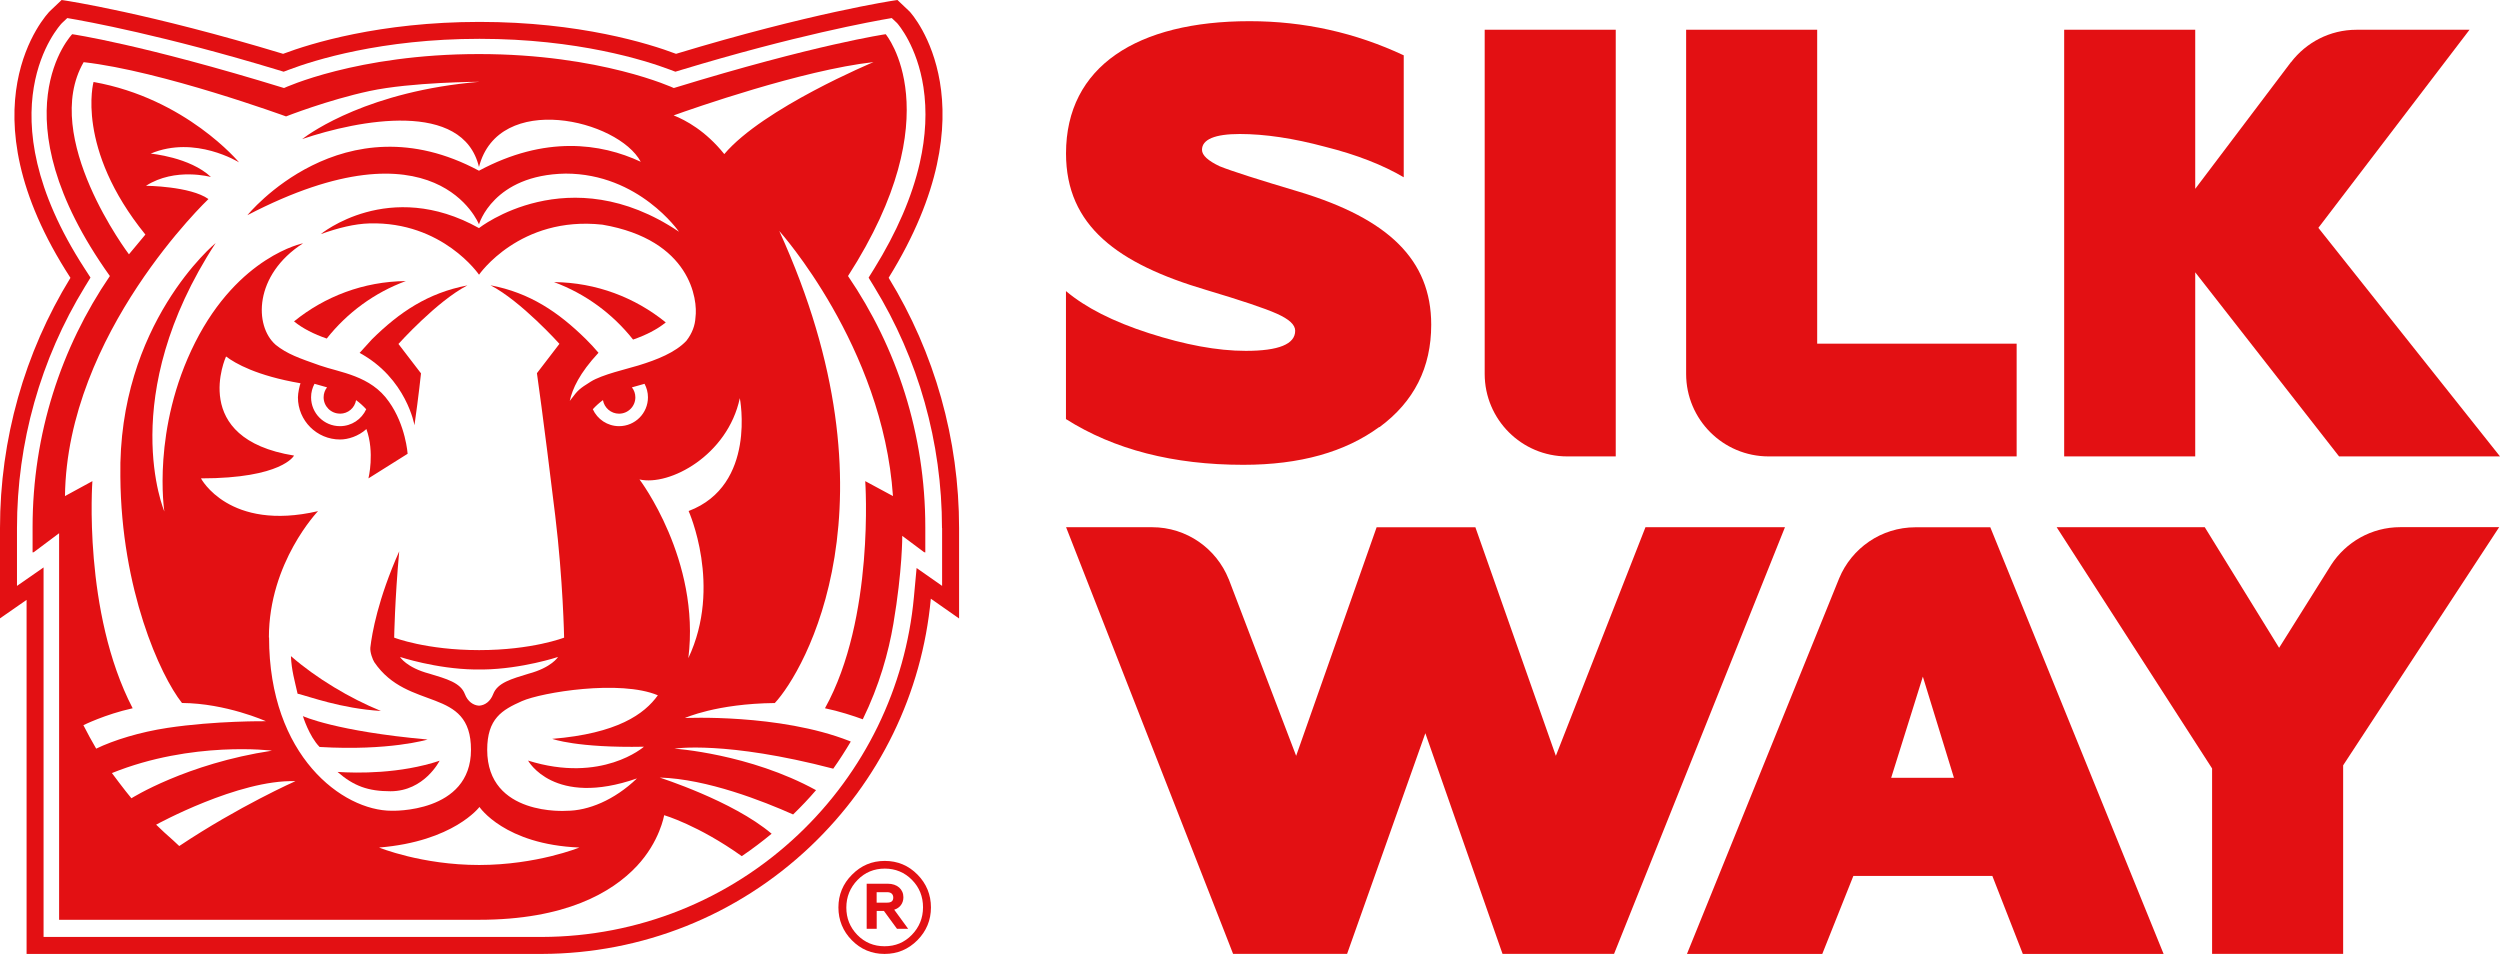 <?xml version="1.0" encoding="UTF-8"?> <svg xmlns="http://www.w3.org/2000/svg" id="Layer_1" data-name="Layer 1" viewBox="0 0 416.62 158.97"> <defs> <style> .cls-1 { fill: #e31013; } </style> </defs> <path class="cls-1" d="M151.5,1.84l-1.94-1.84-.53,.08c-.14,.02-13.94,2.09-36.37,8.89-4.52-1.71-16.07-5.32-32.74-5.32s-28.22,3.62-32.74,5.32C24.75,2.17,10.94,.1,10.8,.08l-.53-.08-1.94,1.84c-.67,.63-14.96,16.16,3.41,44.46C4.06,58.82,0,73.23,0,88v15.05l4.43-3.08v59H90.33c16.67-.05,32.53-6.38,44.64-17.84,11.59-10.96,18.69-25.58,20.15-41.36l4.71,3.3v-15.07c0-14.78-4.06-29.18-11.74-41.71,17.57-28.39,4.07-43.83,3.41-44.46Zm5.5,86.17v9.63l-.25-.18-4-2.8-.45,4.86c-1.39,15.07-8.23,29.12-19.27,39.56-11.59,10.96-26.75,17.01-42.69,17.06H7.26s0-56.16,0-56.16v-5.42l-4.43,3.08v-9.63c0-14.24,3.91-28.15,11.32-40.23l.93-1.52-.97-1.5C-3.04,18.32,9.92,4.27,10.3,3.87l.91-.86c3.28,.55,16.16,2.91,35.14,8.66l.92,.28,.9-.34c4.09-1.55,15.37-5.14,31.74-5.14s27.65,3.6,31.74,5.14l.9,.34,.92-.28c19.01-5.76,31.87-8.11,35.14-8.66l.89,.84c.22,.25,3.35,3.87,4.39,10.68,.6,3.93,.4,8.18-.61,12.62-1.27,5.6-3.83,11.54-7.61,17.64l-.92,1.48,.91,1.49c7.4,12.07,11.32,25.98,11.32,40.23Z"></path> <path class="cls-1" d="M150.55,149.53c0-1.33-1.02-2.26-2.61-2.26h-3.51v7.51h1.67v-2.98h1.2l2.18,2.98h1.86l-2.32-3.18c.96-.29,1.53-1.08,1.53-2.08Zm-2.69,.9h-1.77v-1.75h1.77c.63,0,1,.33,1,.9s-.33,.84-1,.84Z"></path> <path class="cls-1" d="M147.45,143.47c-2.15,0-3.96,.77-5.47,2.3-1.51,1.51-2.26,3.34-2.26,5.45s.75,3.96,2.24,5.47c1.49,1.51,3.3,2.28,5.45,2.28s3.96-.77,5.47-2.28c1.51-1.53,2.26-3.36,2.26-5.47s-.75-3.96-2.24-5.47c-1.49-1.51-3.3-2.28-5.45-2.28Zm4.51,12.32c-1.24,1.28-2.75,1.9-4.55,1.9s-3.3-.63-4.53-1.88c-1.24-1.28-1.84-2.79-1.84-4.57s.63-3.32,1.86-4.59c1.24-1.28,2.77-1.9,4.55-1.9s3.3,.63,4.53,1.88c1.24,1.26,1.84,2.79,1.84,4.57s-.63,3.32-1.86,4.59Z"></path> <path class="cls-1" d="M49,53.56c1.44,1.18,3.33,2.13,5.45,2.86,3.4-4.3,7.94-7.65,13.18-9.58-7.06,.07-13.53,2.58-18.63,6.72Z"></path> <path class="cls-1" d="M105.5,56.59c2.12-.73,4.01-1.69,5.45-2.86-5.1-4.14-11.57-6.65-18.63-6.72,5.23,1.93,9.78,5.28,13.18,9.58Z"></path> <path class="cls-1" d="M70.15,62.21l-3.75-4.89s6.4-7.13,11.49-9.76c-6.58,1.26-11.3,4.45-15.89,8.97l-2.07,2.28c7.83,4.26,9.14,12.06,9.14,12.06,.72-5.05,1.09-8.65,1.09-8.65Z"></path> <path class="cls-1" d="M71.26,123.24c-15.35-1.38-20.78-3.9-20.78-3.9,0,0,1.02,3.35,2.78,5.14,11.63,.69,18-1.24,18-1.24Z"></path> <path class="cls-1" d="M73.26,126.77c-6.59,2.21-13.8,2.08-17.01,1.87,2.7,2.36,5.11,3.22,8.82,3.22,5.66,0,8.19-5.09,8.19-5.09Z"></path> <path class="cls-1" d="M48.48,109.33c.11,2.44,.63,4.1,1.11,6.27,1.86,.43,7.19,2.47,13.89,2.88-5.15-2.09-10.81-5.48-15.01-9.15Z"></path> <path class="cls-1" d="M147.6,5.7s-11.51,1.66-35.31,8.97c0,0-12.16-5.66-32.48-5.66s-32.48,5.66-32.48,5.66C23.54,7.35,12.03,5.7,12.03,5.7c0,0-12.93,13.38,6.28,40.3-8.13,11.92-12.88,26.33-12.88,41.85v4.23l.12-.09s0,.06,0,.09l4.3-3.22v64.42H79.82c14.41,0,22.15-4.54,26.28-8.92,3.86-4.1,4.58-8.51,4.58-8.51,0,0,5.66,1.64,12.94,6.83,0,0,.02-.01,.02-.02,1.77-1.2,3.41-2.45,4.95-3.72-6.53-5.53-18.7-9.35-18.59-9.34-.03-.01-.05-.02-.05-.02,7.87,.23,17.26,3.94,22.22,6.15,1.37-1.33,2.65-2.68,3.82-4.05-11.1-6.09-23.6-6.92-23.6-6.92,0,0,8.48-1.36,26.47,3.34,.99-1.38,2.1-3.13,2.92-4.52-.08-.03-.16-.07-.24-.1-11.67-4.58-27.41-3.82-27.41-3.82,0,0,5.24-2.4,14.99-2.5,4.91-5.25,21.39-33.46,.74-78.67,0,0,17.26,19.19,18.95,44.18l-4.62-2.49s1.61,22.85-6.71,37.85c2.3,.47,4.81,1.29,6.3,1.84,2.77-5.65,4.29-11.15,5.1-15.92,1.52-8.97,1.48-14.65,1.48-14.65l3.72,2.78s0-.06,0-.09l.12,.09v-4.23c0-15.52-4.75-29.93-12.88-41.85,17.41-27.07,6.28-40.3,6.28-40.3ZM18.65,128.83c13.39-5.41,26.72-3.74,26.67-3.73-14.3,2.16-23.42,7.93-23.42,7.93-1.03-1.21-3.25-4.2-3.25-4.2Zm11.21,12.15s-.43-.4-1.02-.95c-.99-.86-1.93-1.73-2.82-2.6,0,0,13.77-7.56,23.21-7.25,0,0-9.41,4.17-19.36,10.81Zm14.95-34.73c0-12.56,8.19-21.07,8.19-21.07-14.85,3.44-19.51-5.46-19.51-5.46,13.57,0,15.51-3.8,15.51-3.8-17.56-2.83-11.34-16.49-11.34-16.49h.05c1.48,1.12,5.03,3.18,12.37,4.44-.14,.33-.43,1.63-.43,2.35,0,3.88,3.14,7.02,7.02,7.02,1.32,0,3.06-.53,4.39-1.74,1.41,3.9,.34,8.22,.34,8.22l6.53-4.1s-.31-4.75-3.11-8.67h0s0,0,0,0c-3.03-4.39-8.18-4.87-11.55-6.06-3.37-1.19-5.41-1.88-7.36-3.45h.01c-3.57-3.12-3.63-11.62,4.59-16.9,0,0-10.71,2.1-17.99,16.53-7.28,14.43-5.13,28.16-5.13,28.16,0,0-8.16-19.12,8.55-44.73,0,0-16.34,13.44-15.88,38.99,.15,18.74,6.62,33.06,10.27,37.66,7.35,.05,13.99,3.04,13.99,3.04,0,0-8.36-.1-16.41,1.11-4.57,.69-8.95,2.04-11.88,3.46-.7-1.21-1.54-2.72-2.13-3.91,0,0,3.6-1.8,8.21-2.82-8.33-16.05-6.71-37.85-6.71-37.85l-4.57,2.49c.33-27.13,23.91-49.5,23.91-49.5-3.02-2.15-10.41-2.21-10.41-2.21,4.88-3.12,10.83-1.46,10.83-1.46-3.51-3.32-10.05-3.9-10.05-3.9,7.41-3.12,14.73,1.46,14.73,1.46,0,0-8.84-10.66-24.25-13.4,0,0-3.04,11.02,8.64,25.43l-2.74,3.29S6.71,22.86,13.94,10.36c12.93,1.45,33.73,9.04,33.73,9.04,0,0,6.94-2.73,13.91-4.23,6.97-1.5,18.33-1.54,18.33-1.54-18.33,1.54-27.97,8.34-29.56,9.55,9.47-3.22,26.81-6.51,29.47,4.65,3.25-12.65,23.2-7.9,26.96-.87-6.68-3.12-15.97-4.4-26.96,1.49-22.72-12.19-38.59,7.41-38.59,7.41,31.56-16.42,38.59,1.53,38.59,1.53,0,0,2.36-8.26,14.44-8.46,12.24,0,18.89,9.69,18.89,9.69-18.4-12.39-33.33-.61-33.33-.61-15.01-8.38-26.37,1.01-26.37,1.01,2.92-1.05,5.65-1.72,8.11-1.79,12.22-.33,18.27,8.55,18.27,8.55,0,0,6.78-9.85,20.56-8.34,14.74,2.53,15.92,12.54,15.51,15.46-.07,1.31-.53,2.63-1.52,3.9-1.84,1.95-4.89,3.15-7.98,4.1,0,0,0,0,0,0-1.88,.58-6.05,1.51-7.95,2.7-1.9,1.19-2.14,1.41-3.24,2.88-.08,.1-.16,.21-.24,.31,0,0-.02,.02-.02,.03,.43-2.01,1.63-4.64,4.79-8.03-.67-.79-1.37-1.55-2.11-2.28-4.59-4.51-9.31-7.71-15.89-8.97,5.09,2.63,11.49,9.76,11.49,9.76l-3.75,4.89s1.04,7.18,3.05,23.75c1.31,10.81,1.48,20.32,1.48,20.32,0,0-5.32,2.08-14.16,2.08s-14.16-2.08-14.16-2.08c0,0,.1-6.25,.84-14.38-3.55,7.97-4.54,13.68-4.81,16.02-.09,.78,.4,2.06,.66,2.45,5.62,8.28,16.11,3.99,16.11,14.6s-13.22,10.16-13.22,10.16c-8.14,0-20.43-9.09-20.43-28.89Zm11.85-37.31c1.35,0,2.46-.97,2.68-2.26,.63,.46,1.19,.98,1.69,1.52-.76,1.66-2.43,2.82-4.38,2.82-2.66,0-4.81-2.15-4.81-4.81,0-.82,.21-1.58,.57-2.25,.71,.2,1.42,.4,2.09,.59-.36,.46-.57,1.04-.57,1.66,0,1.5,1.22,2.72,2.72,2.72Zm48.66-4.39c.68-.19,1.38-.39,2.09-.59,.36,.67,.57,1.44,.57,2.25,0,2.66-2.15,4.81-4.81,4.81-1.95,0-3.62-1.16-4.38-2.82,.5-.55,1.06-1.06,1.69-1.52,.22,1.28,1.34,2.26,2.68,2.26,1.5,0,2.72-1.22,2.72-2.72,0-.63-.21-1.2-.57-1.66Zm-12.32,44.93s-1.06,1.76-4.91,2.79c-2.84,.87-5.18,1.5-5.9,3.4-.47,1.24-1.4,1.88-2.36,1.93-.95-.05-1.89-.69-2.36-1.93-.72-1.91-3.06-2.54-5.9-3.4-3.86-1.02-4.91-2.79-4.91-2.79,0,0,5.99,1.99,12.44,2.09,.24,0,.49,0,.73,0,.24,0,.49,0,.73,0,6.45-.1,12.44-2.09,12.44-2.09Zm-13.14,34.67c-9.6,0-16.69-2.91-16.69-2.91,12.42-1.01,16.73-6.76,16.73-6.76,0,0,4.17,6.26,16.65,6.76,0,0-7.09,2.9-16.69,2.91Zm12.17-21.02s4.11,1.53,15.28,1.31c0,0-7,6.17-19.31,2.31,0,0,4.26,7.83,18.15,2.97-3.78,3.64-8.16,5.4-11.74,5.4,0,0-13.22,.96-13.22-10.16,0-5.22,2.48-6.65,5.79-8.12,3.31-1.46,16.36-3.61,22.65-.97-2.24,3.13-6.74,6.37-17.61,7.26Zm22.73-37.96s5.63,12.5-.05,24.51c2.05-16.38-8.14-29.78-8.14-29.78,5.01,1.14,14.68-4,16.72-13.55,0,0,2.85,14.51-8.53,18.81Zm5.94-59.49c-3.1-3.87-6.44-5.66-8.44-6.45,3.01-1.08,21.46-7.56,33.31-8.88,0,0-18.38,7.66-24.87,15.33Z"></path> <path class="cls-1" d="M229.88,71.19c5.79-4.27,8.63-9.95,8.63-17.07,0-10.87-7.21-17.67-21.94-22.14-6.81-2.03-11.28-3.45-13.31-4.27-1.93-.91-2.95-1.83-2.95-2.74,0-1.73,2.13-2.64,6.3-2.64s8.94,.71,14.22,2.13c5.28,1.32,9.65,3.05,13.1,5.08V9.22c-8.03-3.76-16.56-5.69-25.7-5.69-18.69,0-30.58,7.52-30.58,22.04,0,12.09,8.63,18.39,23.36,22.75,5.79,1.73,9.75,3.05,11.78,3.96,2.03,.91,3.05,1.83,3.05,2.84,0,2.23-2.74,3.35-8.23,3.35-4.77,0-10.16-1.02-16.15-2.95-5.99-1.93-10.56-4.27-13.82-7.01v21.33c8.03,5.08,17.88,7.62,29.56,7.62,9.45,0,16.96-2.13,22.65-6.3Z"></path> <path class="cls-1" d="M261.17,76.06h8.09V4.95h-21.84V62.31c0,7.6,6.16,13.75,13.75,13.75Z"></path> <path class="cls-1" d="M294.74,76.06h41.33v-18.79h-33.24V4.95h-21.84V62.31h0s0,0,0,0c0,7.6,6.16,13.75,13.75,13.75Z"></path> <path class="cls-1" d="M365.83,76.06v-30.68l23.97,30.68h26.82l-30.27-38.09,25.19-33.01h-18.83c-4.45,0-8.39,2.12-10.9,5.39h-.02s-15.96,21.12-15.96,21.12V4.95h-21.84V76.06h21.84Z"></path> <path class="cls-1" d="M319.21,87.87c-5.73,0-10.64,3.51-12.71,8.49h0l-25.37,62.61h22.55l5.18-13h23.16l5.08,13h23.46l-28.88-71.1h-12.47Zm-4.05,41.75l5.28-16.86,5.18,16.86h-10.46Z"></path> <path class="cls-1" d="M274.21,87.87l-14.93,38.09-13.41-38.09h-16.46l-13.41,38.09-11.24-29.46h-.01c-2.03-5.06-6.97-8.64-12.76-8.64h-14.33l26.42,67.48,1.41,3.62h19l13.04-36.77,12.86,36.77h18.59l28.48-71.1h-23.26Z"></path> <path class="cls-1" d="M388.47,94.17h-.01l-8.65,13.79-12.39-20.1h-24.68l25.9,40.2v30.9h21.84v-31.42l26-39.69h-16.46c-4.85,0-9.1,2.51-11.55,6.3Z"></path> </svg> 